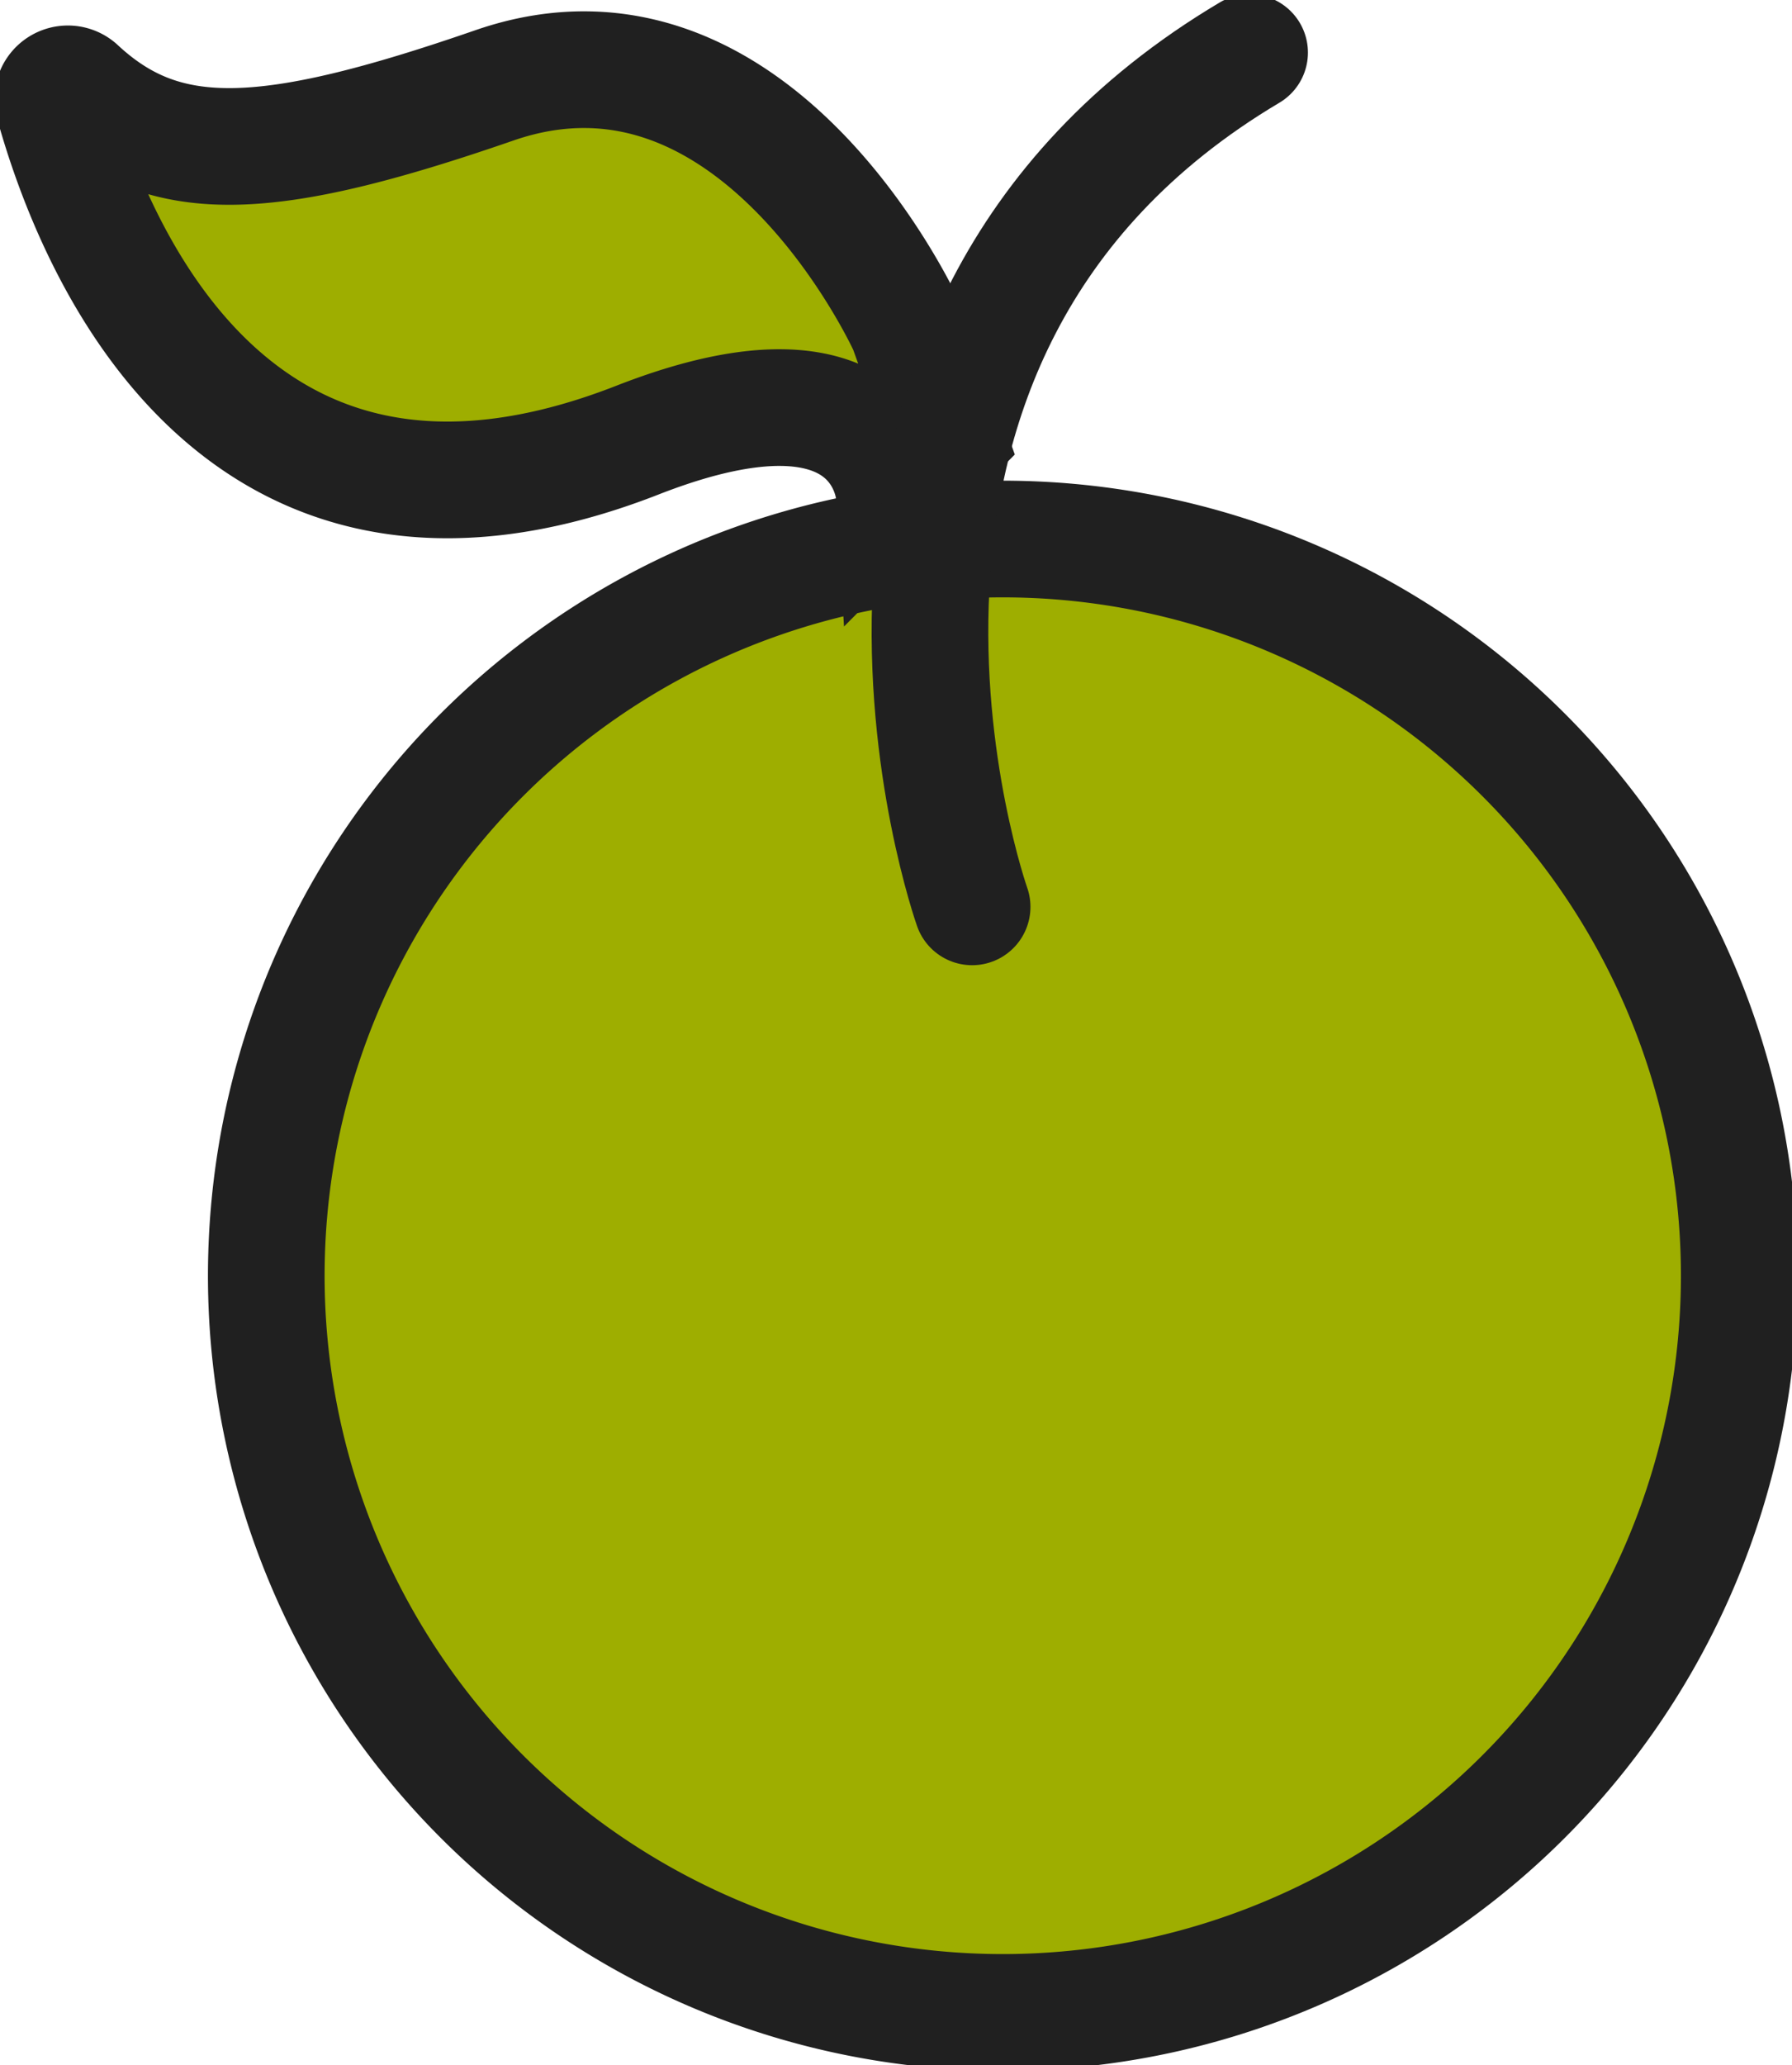<?xml version="1.0" encoding="UTF-8"?>
<svg xmlns="http://www.w3.org/2000/svg" xmlns:xlink="http://www.w3.org/1999/xlink" width="65.582" height="75.558" viewBox="0 0 65.582 75.558">
  <defs>
    <clipPath id="clip-path">
      <rect id="Rectangle_399" data-name="Rectangle 399" width="65.582" height="75.558" fill="none"></rect>
    </clipPath>
  </defs>
  <g id="Group_520" data-name="Group 520" transform="translate(0 0)">
    <g id="Group_519" data-name="Group 519" transform="translate(0 0)" clip-path="url(#clip-path)">
      <path id="Path_341" data-name="Path 341" d="M63.129,39.712A26.953,26.953,0,1,1,28.641,23.478,26.954,26.954,0,0,1,63.129,39.712" transform="translate(-1.07 -2.165)" fill="#9eae00"></path>
      <path id="Path_342" data-name="Path 342" d="M63.129,39.712A26.953,26.953,0,1,1,28.641,23.478,26.954,26.954,0,0,1,63.129,39.712Z" transform="translate(-1.07 -2.165)" fill="none" stroke="#202020" stroke-miterlimit="10" stroke-width="4.269"></path>
      <path id="Path_343" data-name="Path 343" d="M34.885,16.362l-1.474-4.1s-5.5-12.175-15.1-8.861C9.948,6.293,6.236,6.444,3.06,3.485a.554.554,0,0,0-.9.56c1.452,5.23,6.621,18.106,21.383,12.336,9.047-3.537,9.39,1.946,9.39,1.946Z" transform="translate(-0.211 -0.28)" fill="#9eae00"></path>
      <path id="Path_344" data-name="Path 344" d="M34.885,16.362l-1.474-4.1s-5.5-12.175-15.1-8.861C9.948,6.293,6.236,6.444,3.06,3.485a.554.554,0,0,0-.9.56c1.452,5.23,6.621,18.106,21.383,12.336,9.047-3.537,9.39,1.946,9.39,1.946Z" transform="translate(-0.211 -0.28)" fill="none" stroke="#202020" stroke-miterlimit="10" stroke-width="4.269"></path>
      <path id="Path_345" data-name="Path 345" d="M39.316,33.39S31.931,12.553,49.471,2.134" transform="translate(-3.739 -0.211)" fill="none" stroke="#202020" stroke-linecap="round" stroke-miterlimit="10" stroke-width="4.269"></path>
    </g>
  </g>
</svg>
